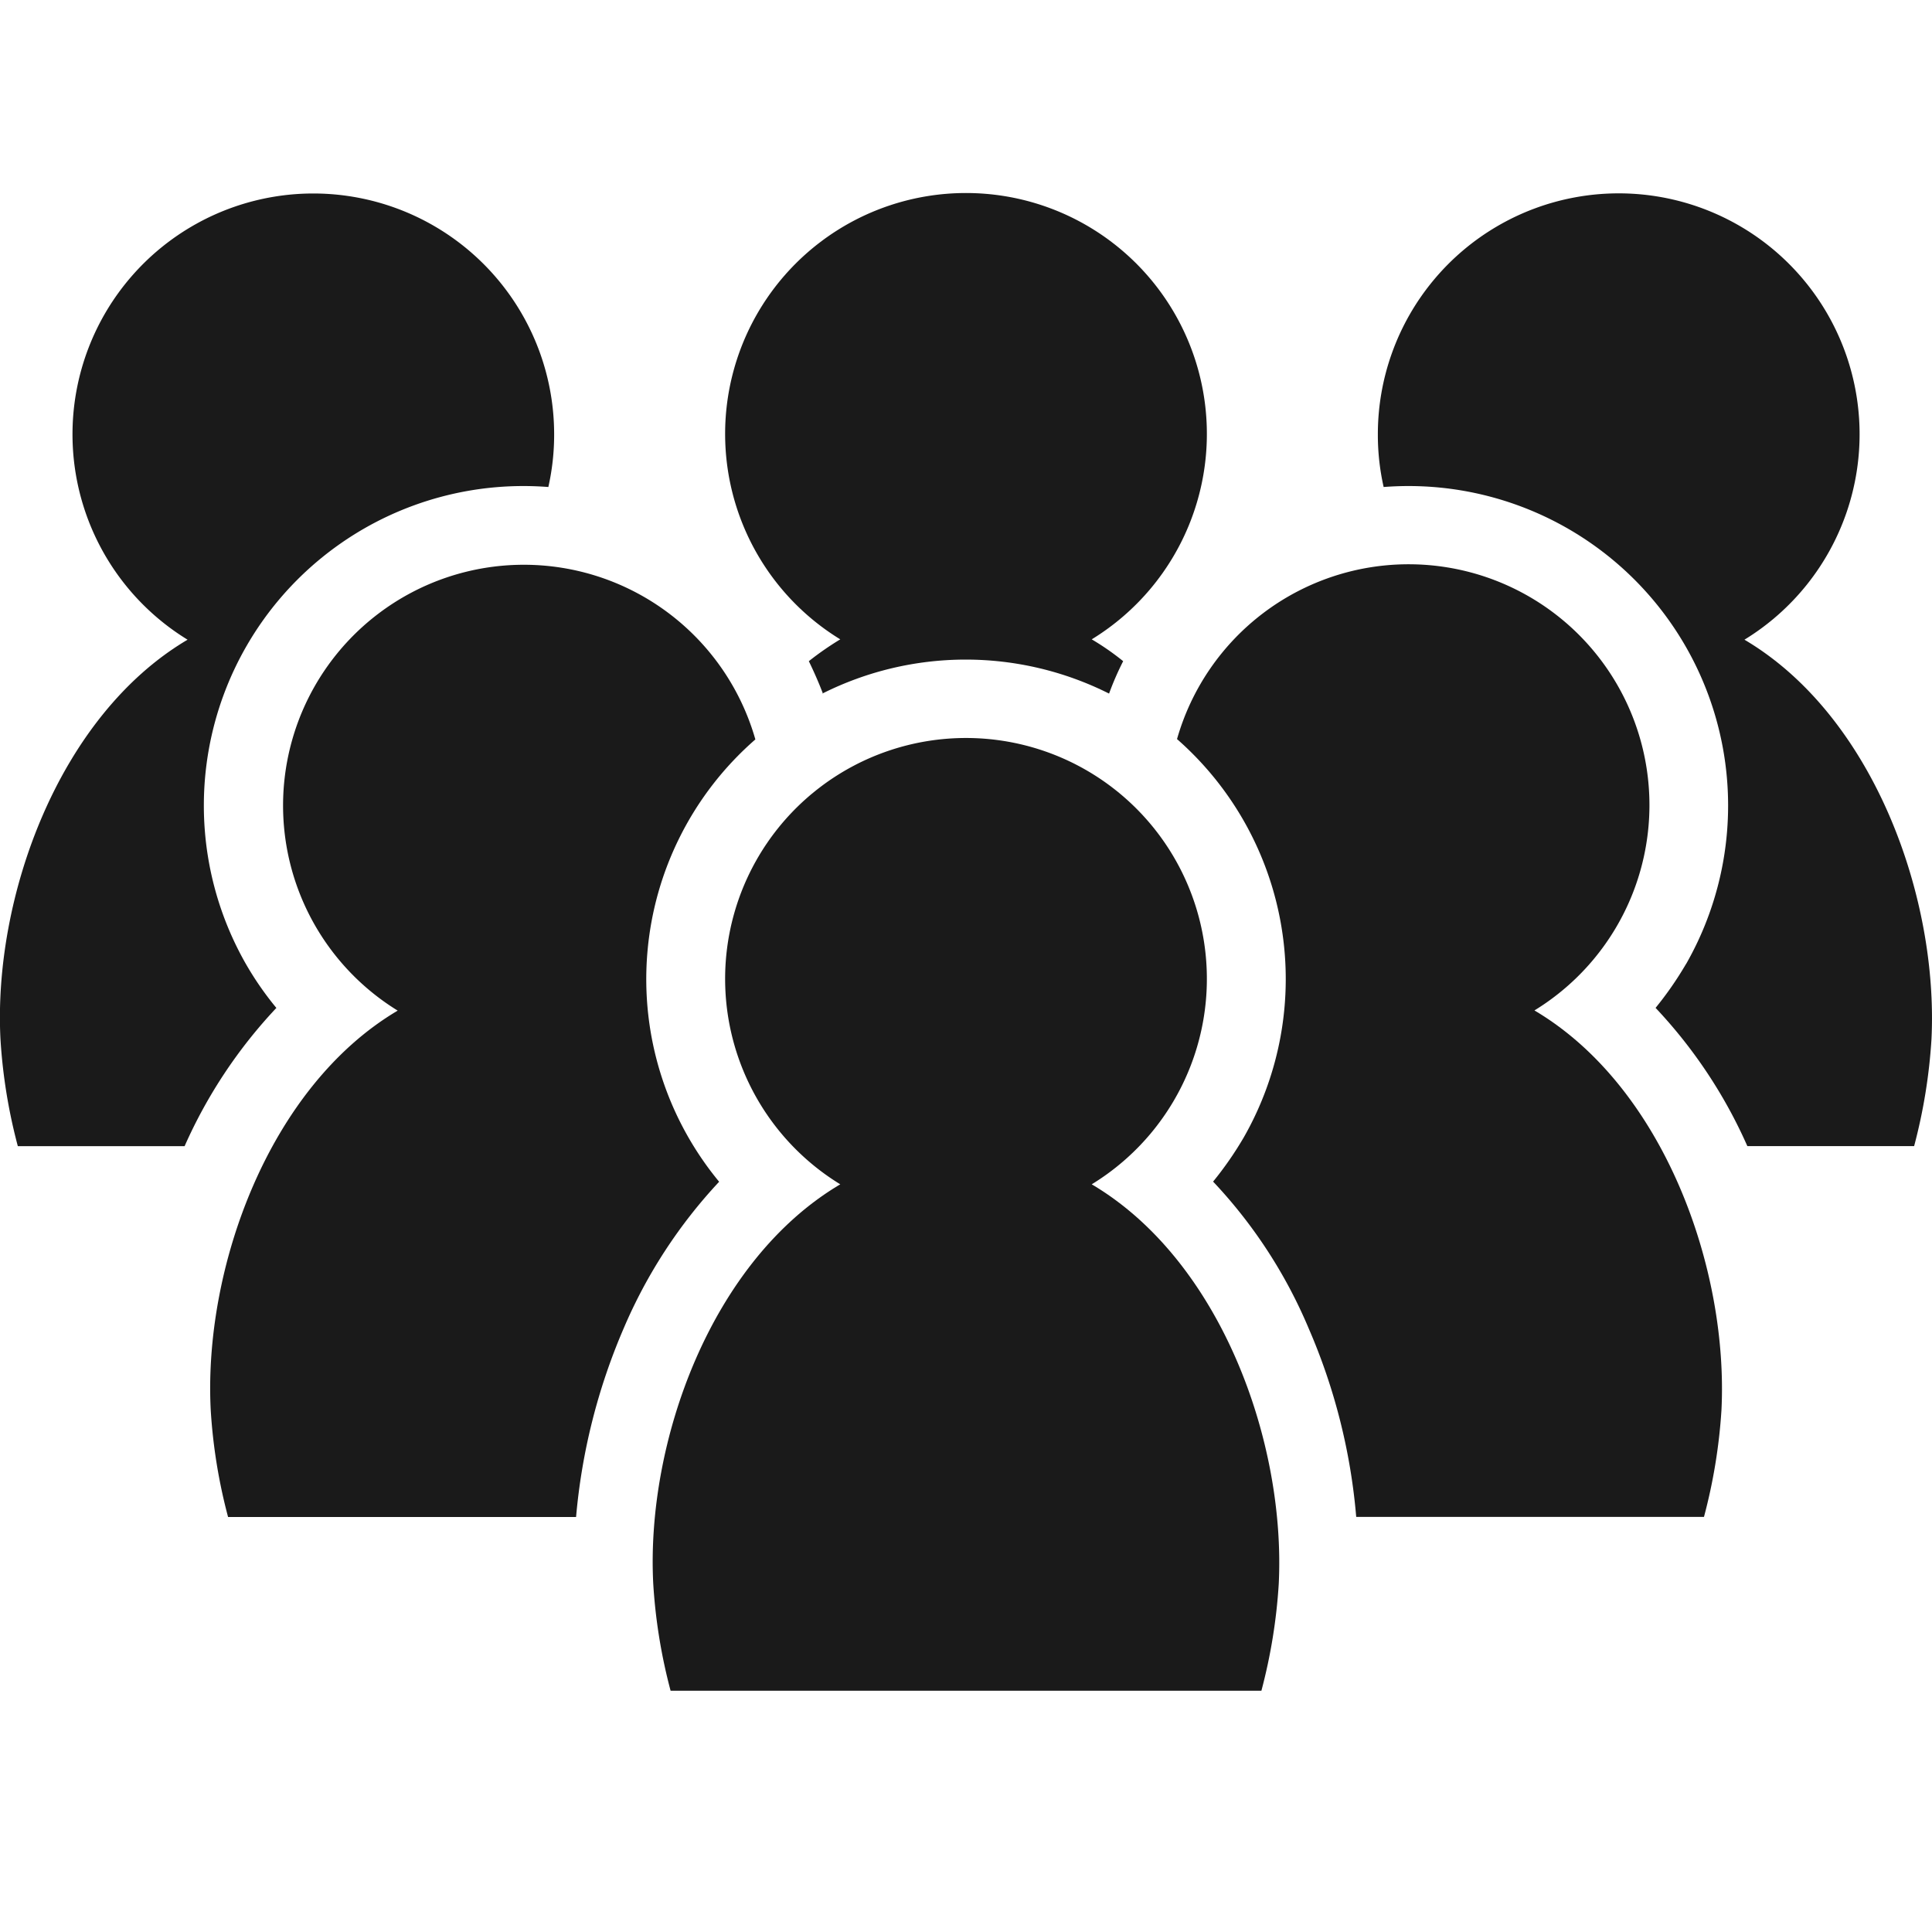 <svg xmlns="http://www.w3.org/2000/svg" width="40" height="40" viewBox="0 0 40 40">
  <g id="グループ_433" data-name="グループ 433" transform="translate(-4855 -628)">
    <rect id="長方形_362" data-name="長方形 362" width="40" height="40" transform="translate(4855 628)" fill="none"/>
    <g id="グループ_423" data-name="グループ 423" transform="translate(4628.607 632.01)">
      <path id="パス_151" data-name="パス 151" d="M230.276,9.237a4.986,4.986,0,1,1,7.59-4.25,4.932,4.932,0,0,1-.12,1.089q-.259-.02-.518-.02a6.615,6.615,0,0,0-5.744,9.895,6.541,6.541,0,0,0,.631.91,10.191,10.191,0,0,0-1.9,2.862h-3.453a11.24,11.24,0,0,1-.359-2.211c-.153-2.935,1.2-6.694,3.872-8.274Z" transform="translate(0 -0.003)" fill="#1a1a1a"/>
      <path id="パス_152" data-name="パス 152" d="M275.732,15.951a6.616,6.616,0,0,0-5.744-9.895q-.259,0-.518.02a4.886,4.886,0,0,1-.12-1.089,4.987,4.987,0,1,1,7.59,4.25c2.676,1.581,4.018,5.339,3.872,8.274a11.312,11.312,0,0,1-.359,2.211H277a10.146,10.146,0,0,0-1.9-2.862,7.158,7.158,0,0,0,.631-.91Z" transform="translate(-14.43 -0.003)" fill="#1a1a1a"/>
      <path id="パス_153" data-name="パス 153" d="M250.626,26.217a4.987,4.987,0,1,1,5.206,0c2.676,1.581,4.018,5.339,3.872,8.274a11.319,11.319,0,0,1-.359,2.211H247.113a11.236,11.236,0,0,1-.359-2.211C246.6,31.557,247.949,27.8,250.626,26.217Z" transform="translate(-6.836 -5.707)" fill="#1a1a1a"/>
      <path id="パス_154" data-name="パス 154" d="M251.025,10.35c-.086-.226-.186-.452-.292-.671a6.306,6.306,0,0,1,.651-.452,4.987,4.987,0,1,1,5.206,0,5.42,5.42,0,0,1,.651.452,6.03,6.03,0,0,0-.292.671,6.611,6.611,0,0,0-5.937,0Z" transform="translate(-7.594)" fill="#1a1a1a"/>
      <path id="パス_155" data-name="パス 155" d="M263.84,24.337a7.167,7.167,0,0,0,.631-.91,6.611,6.611,0,0,0-1.381-8.248,4.986,4.986,0,1,1,7.4,5.618c2.676,1.581,4.018,5.339,3.872,8.274A11.317,11.317,0,0,1,274,31.283H266.8a12.419,12.419,0,0,0-.983-3.9,10.163,10.163,0,0,0-1.979-3.041Z" transform="translate(-12.328 -3.887)" fill="#1a1a1a"/>
      <path id="パス_156" data-name="パス 156" d="M236.832,20.807a4.985,4.985,0,1,1,7.4-5.618,6.584,6.584,0,0,0-.75,9.158,10.426,10.426,0,0,0-1.979,3.041,12.65,12.65,0,0,0-.983,3.9h-7.205a11.237,11.237,0,0,1-.359-2.211c-.153-2.935,1.2-6.694,3.872-8.274Z" transform="translate(-2.2 -3.89)" fill="#1a1a1a"/>
    </g>
  </g>
</svg>
